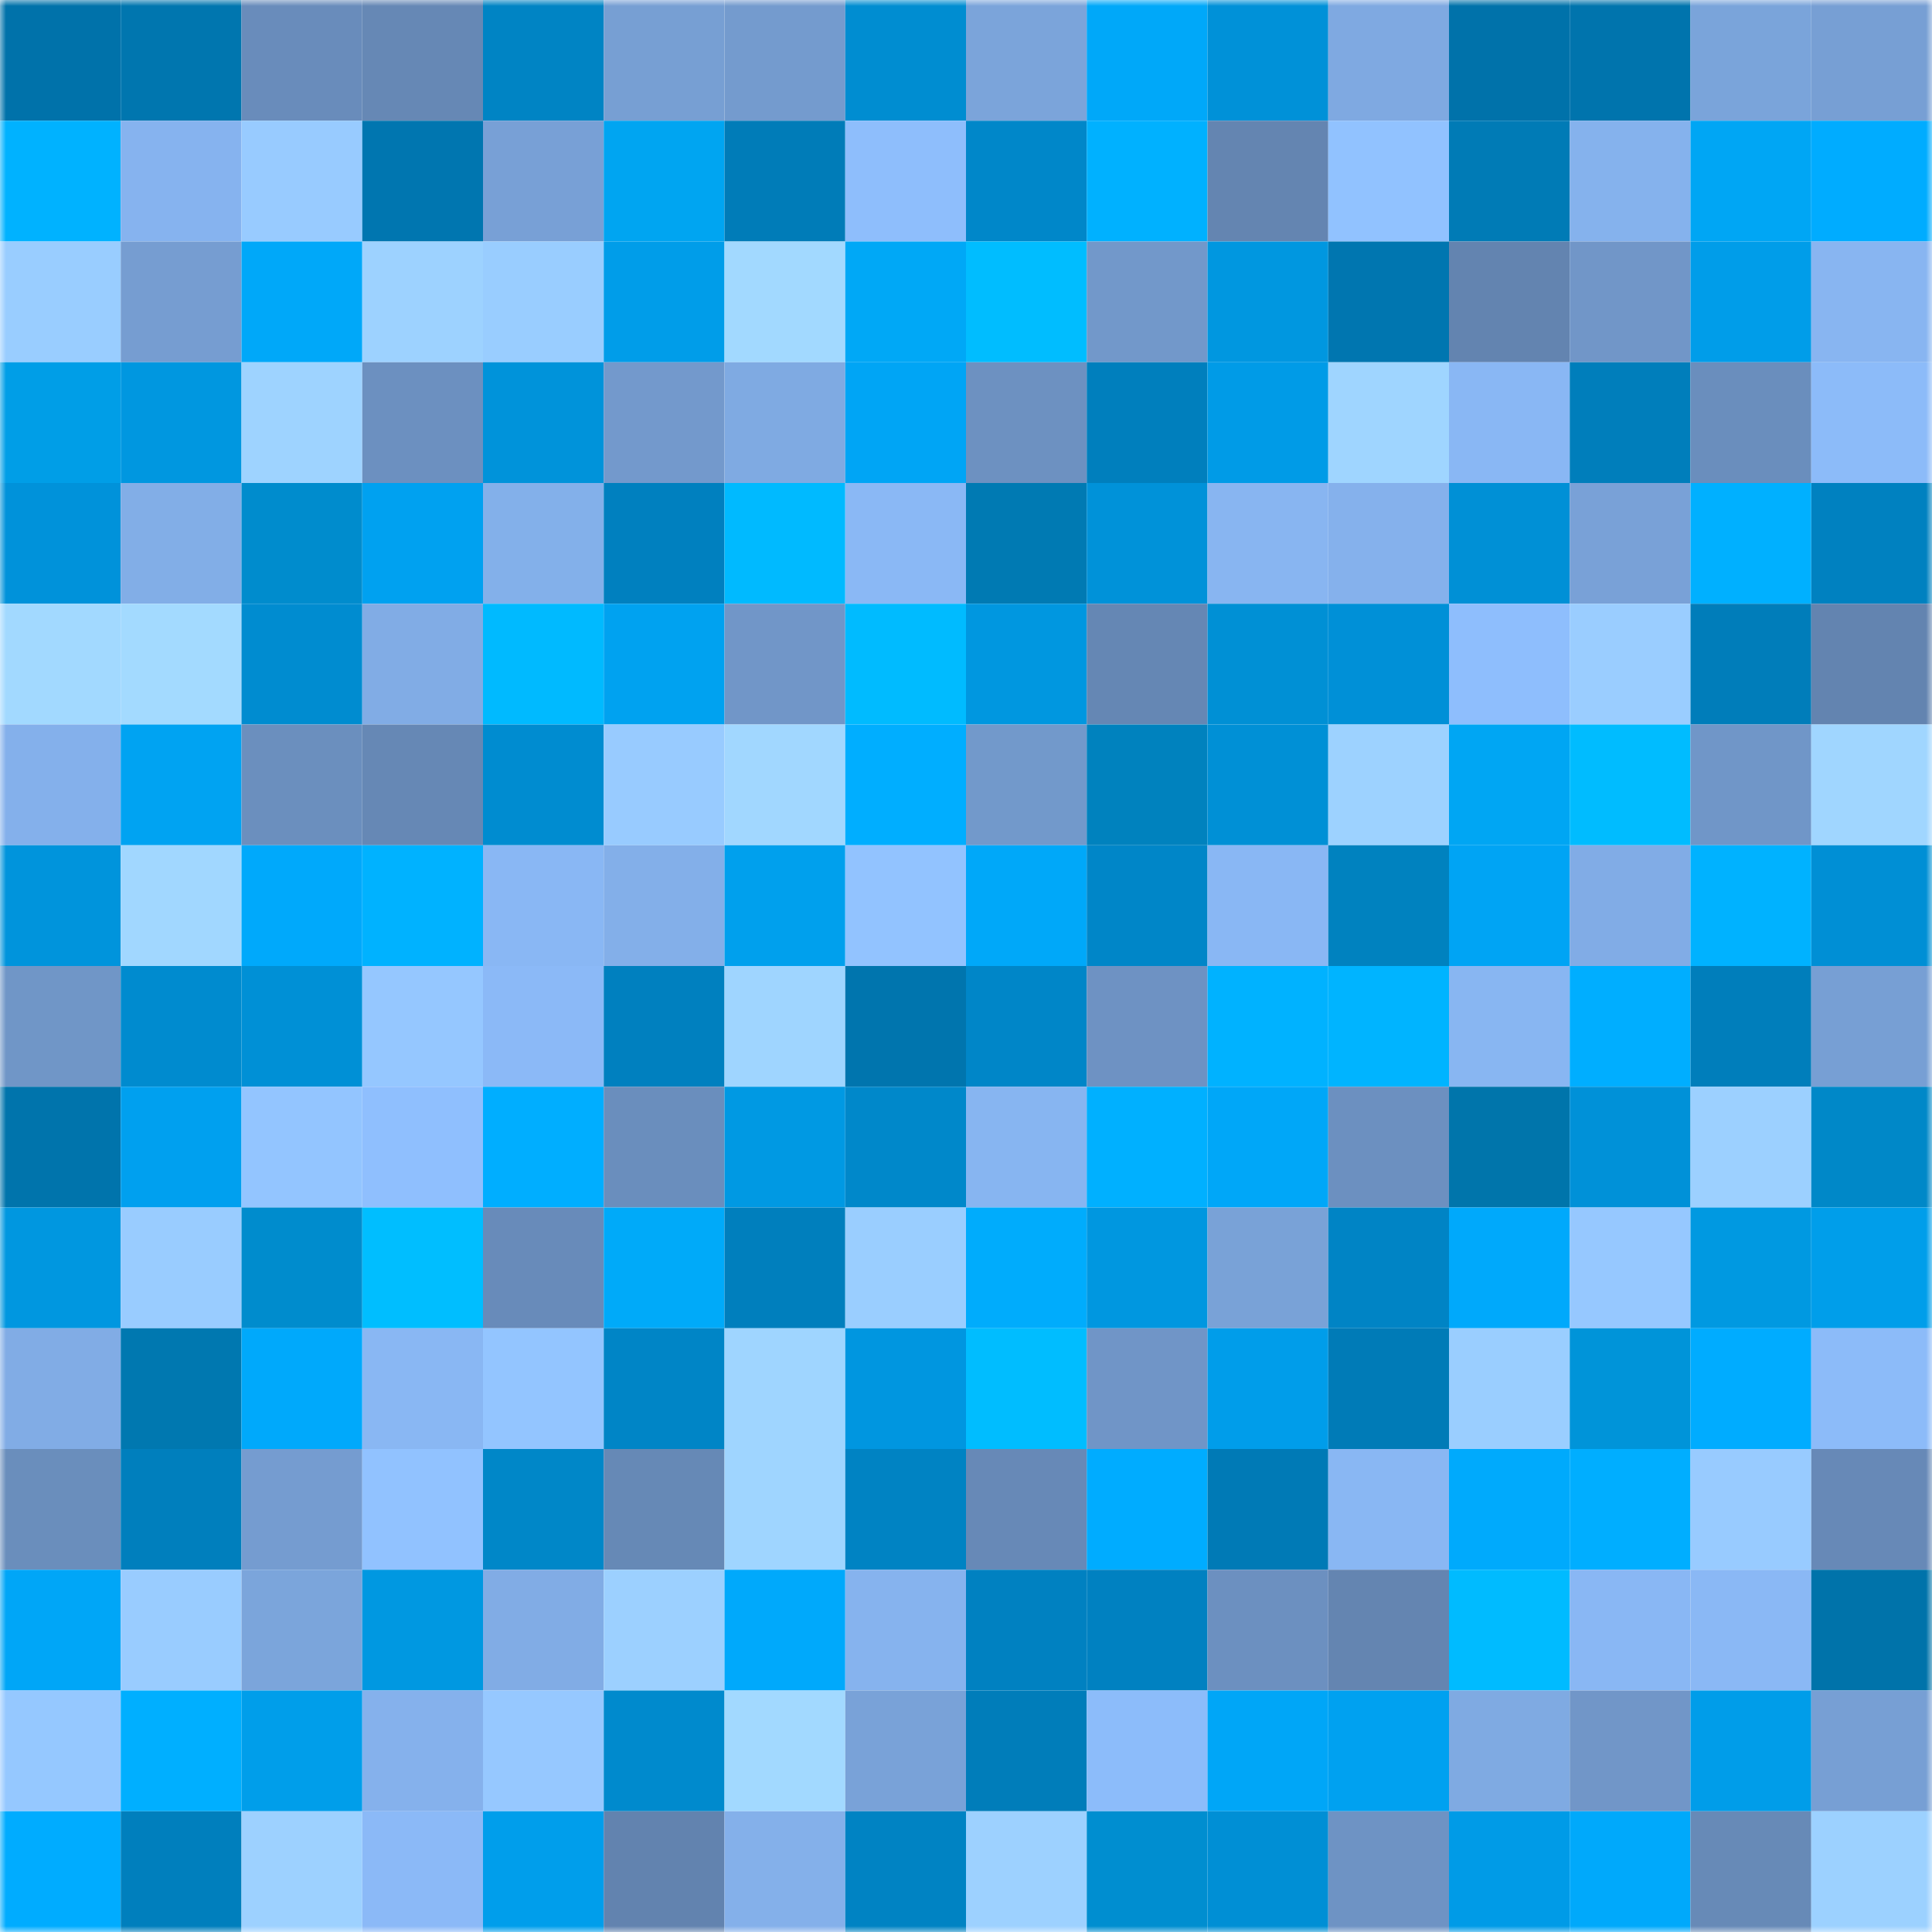 <svg viewBox="0 0 160 160" fill="none" role="img" xmlns="http://www.w3.org/2000/svg" width="240" height="240" name="ens%2C260606.eth"><mask id="1601073149" mask-type="alpha" maskUnits="userSpaceOnUse" x="0" y="0" width="160" height="160"><rect width="160" height="160" fill="#FFFFFF"></rect></mask><g mask="url(#1601073149)"><rect x="0" y="0" width="10" height="10" fill="#0072aa"></rect><rect x="10" y="0" width="10" height="10" fill="#0076af"></rect><rect x="20" y="0" width="10" height="10" fill="#698cbb"></rect><rect x="30" y="0" width="10" height="10" fill="#6688b5"></rect><rect x="40" y="0" width="10" height="10" fill="#0084c4"></rect><rect x="50" y="0" width="10" height="10" fill="#779fd3"></rect><rect x="60" y="0" width="10" height="10" fill="#749bce"></rect><rect x="70" y="0" width="10" height="10" fill="#008dd1"></rect><rect x="80" y="0" width="10" height="10" fill="#7ba4da"></rect><rect x="90" y="0" width="10" height="10" fill="#00a8f9"></rect><rect x="100" y="0" width="10" height="10" fill="#0091d8"></rect><rect x="110" y="0" width="10" height="10" fill="#7fa9e1"></rect><rect x="120" y="0" width="10" height="10" fill="#0072aa"></rect><rect x="130" y="0" width="10" height="10" fill="#0074ad"></rect><rect x="140" y="0" width="10" height="10" fill="#7aa4da"></rect><rect x="150" y="0" width="10" height="10" fill="#779fd4"></rect><rect x="0" y="10" width="10" height="10" fill="#00b2ff"></rect><rect x="10" y="10" width="10" height="10" fill="#86b3ef"></rect><rect x="20" y="10" width="10" height="10" fill="#98cbff"></rect><rect x="30" y="10" width="10" height="10" fill="#0076b0"></rect><rect x="40" y="10" width="10" height="10" fill="#78a0d6"></rect><rect x="50" y="10" width="10" height="10" fill="#00a5f1"></rect><rect x="60" y="10" width="10" height="10" fill="#007cb8"></rect><rect x="70" y="10" width="10" height="10" fill="#8ebefc"></rect><rect x="80" y="10" width="10" height="10" fill="#0087c9"></rect><rect x="90" y="10" width="10" height="10" fill="#00b1ff"></rect><rect x="100" y="10" width="10" height="10" fill="#6485b1"></rect><rect x="110" y="10" width="10" height="10" fill="#91c2ff"></rect><rect x="120" y="10" width="10" height="10" fill="#007bb6"></rect><rect x="130" y="10" width="10" height="10" fill="#85b2ed"></rect><rect x="140" y="10" width="10" height="10" fill="#00a6f4"></rect><rect x="150" y="10" width="10" height="10" fill="#00acff"></rect><rect x="0" y="20" width="10" height="10" fill="#99cdff"></rect><rect x="10" y="20" width="10" height="10" fill="#769dd1"></rect><rect x="20" y="20" width="10" height="10" fill="#00a8f9"></rect><rect x="30" y="20" width="10" height="10" fill="#9dd2ff"></rect><rect x="40" y="20" width="10" height="10" fill="#99cdff"></rect><rect x="50" y="20" width="10" height="10" fill="#009de9"></rect><rect x="60" y="20" width="10" height="10" fill="#a2d9ff"></rect><rect x="70" y="20" width="10" height="10" fill="#00a8f6"></rect><rect x="80" y="20" width="10" height="10" fill="#00bdff"></rect><rect x="90" y="20" width="10" height="10" fill="#7298ca"></rect><rect x="100" y="20" width="10" height="10" fill="#0097e0"></rect><rect x="110" y="20" width="10" height="10" fill="#0076b0"></rect><rect x="120" y="20" width="10" height="10" fill="#6384b0"></rect><rect x="130" y="20" width="10" height="10" fill="#7196c8"></rect><rect x="140" y="20" width="10" height="10" fill="#009de9"></rect><rect x="150" y="20" width="10" height="10" fill="#88b5f1"></rect><rect x="0" y="30" width="10" height="10" fill="#009ee7"></rect><rect x="10" y="30" width="10" height="10" fill="#0097e0"></rect><rect x="20" y="30" width="10" height="10" fill="#9ed3ff"></rect><rect x="30" y="30" width="10" height="10" fill="#6c90c0"></rect><rect x="40" y="30" width="10" height="10" fill="#0093da"></rect><rect x="50" y="30" width="10" height="10" fill="#7399cc"></rect><rect x="60" y="30" width="10" height="10" fill="#7faae2"></rect><rect x="70" y="30" width="10" height="10" fill="#00a5f5"></rect><rect x="80" y="30" width="10" height="10" fill="#6d91c1"></rect><rect x="90" y="30" width="10" height="10" fill="#007fbd"></rect><rect x="100" y="30" width="10" height="10" fill="#009be7"></rect><rect x="110" y="30" width="10" height="10" fill="#9fd5ff"></rect><rect x="120" y="30" width="10" height="10" fill="#89b7f4"></rect><rect x="130" y="30" width="10" height="10" fill="#007ebb"></rect><rect x="140" y="30" width="10" height="10" fill="#6a8ebd"></rect><rect x="150" y="30" width="10" height="10" fill="#8cbbf9"></rect><rect x="0" y="40" width="10" height="10" fill="#0092da"></rect><rect x="10" y="40" width="10" height="10" fill="#82aee7"></rect><rect x="20" y="40" width="10" height="10" fill="#008ccd"></rect><rect x="30" y="40" width="10" height="10" fill="#00a1f0"></rect><rect x="40" y="40" width="10" height="10" fill="#83b0ea"></rect><rect x="50" y="40" width="10" height="10" fill="#0080bf"></rect><rect x="60" y="40" width="10" height="10" fill="#00baff"></rect><rect x="70" y="40" width="10" height="10" fill="#8ab8f5"></rect><rect x="80" y="40" width="10" height="10" fill="#007ab3"></rect><rect x="90" y="40" width="10" height="10" fill="#0092d9"></rect><rect x="100" y="40" width="10" height="10" fill="#88b5f1"></rect><rect x="110" y="40" width="10" height="10" fill="#85b1ec"></rect><rect x="120" y="40" width="10" height="10" fill="#0090d6"></rect><rect x="130" y="40" width="10" height="10" fill="#79a1d7"></rect><rect x="140" y="40" width="10" height="10" fill="#00b0ff"></rect><rect x="150" y="40" width="10" height="10" fill="#0081c0"></rect><rect x="0" y="50" width="10" height="10" fill="#a2d9ff"></rect><rect x="10" y="50" width="10" height="10" fill="#a3daff"></rect><rect x="20" y="50" width="10" height="10" fill="#008cd0"></rect><rect x="30" y="50" width="10" height="10" fill="#81ace5"></rect><rect x="40" y="50" width="10" height="10" fill="#00baff"></rect><rect x="50" y="50" width="10" height="10" fill="#00a2f0"></rect><rect x="60" y="50" width="10" height="10" fill="#7196c8"></rect><rect x="70" y="50" width="10" height="10" fill="#00bbff"></rect><rect x="80" y="50" width="10" height="10" fill="#0097e0"></rect><rect x="90" y="50" width="10" height="10" fill="#6587b4"></rect><rect x="100" y="50" width="10" height="10" fill="#0090d5"></rect><rect x="110" y="50" width="10" height="10" fill="#0090d7"></rect><rect x="120" y="50" width="10" height="10" fill="#8ebefd"></rect><rect x="130" y="50" width="10" height="10" fill="#9acdff"></rect><rect x="140" y="50" width="10" height="10" fill="#007dba"></rect><rect x="150" y="50" width="10" height="10" fill="#6384b0"></rect><rect x="0" y="60" width="10" height="10" fill="#84b0eb"></rect><rect x="10" y="60" width="10" height="10" fill="#00a3f2"></rect><rect x="20" y="60" width="10" height="10" fill="#6b8fbe"></rect><rect x="30" y="60" width="10" height="10" fill="#6688b5"></rect><rect x="40" y="60" width="10" height="10" fill="#008cd0"></rect><rect x="50" y="60" width="10" height="10" fill="#98cbff"></rect><rect x="60" y="60" width="10" height="10" fill="#a1d7ff"></rect><rect x="70" y="60" width="10" height="10" fill="#00aeff"></rect><rect x="80" y="60" width="10" height="10" fill="#7299cb"></rect><rect x="90" y="60" width="10" height="10" fill="#0082be"></rect><rect x="100" y="60" width="10" height="10" fill="#0090d6"></rect><rect x="110" y="60" width="10" height="10" fill="#9dd2ff"></rect><rect x="120" y="60" width="10" height="10" fill="#00a6f3"></rect><rect x="130" y="60" width="10" height="10" fill="#00bcff"></rect><rect x="140" y="60" width="10" height="10" fill="#7096c8"></rect><rect x="150" y="60" width="10" height="10" fill="#a0d6ff"></rect><rect x="0" y="70" width="10" height="10" fill="#0094dc"></rect><rect x="10" y="70" width="10" height="10" fill="#a1d7ff"></rect><rect x="20" y="70" width="10" height="10" fill="#00a9fb"></rect><rect x="30" y="70" width="10" height="10" fill="#00b2ff"></rect><rect x="40" y="70" width="10" height="10" fill="#89b7f4"></rect><rect x="50" y="70" width="10" height="10" fill="#83afe9"></rect><rect x="60" y="70" width="10" height="10" fill="#00a0ed"></rect><rect x="70" y="70" width="10" height="10" fill="#92c3ff"></rect><rect x="80" y="70" width="10" height="10" fill="#00a8f9"></rect><rect x="90" y="70" width="10" height="10" fill="#0086c8"></rect><rect x="100" y="70" width="10" height="10" fill="#89b7f4"></rect><rect x="110" y="70" width="10" height="10" fill="#0082bf"></rect><rect x="120" y="70" width="10" height="10" fill="#00a4f4"></rect><rect x="130" y="70" width="10" height="10" fill="#81ace6"></rect><rect x="140" y="70" width="10" height="10" fill="#00b2ff"></rect><rect x="150" y="70" width="10" height="10" fill="#008fd5"></rect><rect x="0" y="80" width="10" height="10" fill="#7096c7"></rect><rect x="10" y="80" width="10" height="10" fill="#008bcf"></rect><rect x="20" y="80" width="10" height="10" fill="#0090d6"></rect><rect x="30" y="80" width="10" height="10" fill="#95c7ff"></rect><rect x="40" y="80" width="10" height="10" fill="#8bb9f7"></rect><rect x="50" y="80" width="10" height="10" fill="#0080bf"></rect><rect x="60" y="80" width="10" height="10" fill="#9fd5ff"></rect><rect x="70" y="80" width="10" height="10" fill="#0075ae"></rect><rect x="80" y="80" width="10" height="10" fill="#0086c8"></rect><rect x="90" y="80" width="10" height="10" fill="#6e92c3"></rect><rect x="100" y="80" width="10" height="10" fill="#00b2ff"></rect><rect x="110" y="80" width="10" height="10" fill="#00b4ff"></rect><rect x="120" y="80" width="10" height="10" fill="#88b6f2"></rect><rect x="130" y="80" width="10" height="10" fill="#00aeff"></rect><rect x="140" y="80" width="10" height="10" fill="#007ebb"></rect><rect x="150" y="80" width="10" height="10" fill="#779fd4"></rect><rect x="0" y="90" width="10" height="10" fill="#0074ac"></rect><rect x="10" y="90" width="10" height="10" fill="#00a0ef"></rect><rect x="20" y="90" width="10" height="10" fill="#93c5ff"></rect><rect x="30" y="90" width="10" height="10" fill="#8fbffe"></rect><rect x="40" y="90" width="10" height="10" fill="#00aeff"></rect><rect x="50" y="90" width="10" height="10" fill="#6a8ebd"></rect><rect x="60" y="90" width="10" height="10" fill="#0099e3"></rect><rect x="70" y="90" width="10" height="10" fill="#0088ca"></rect><rect x="80" y="90" width="10" height="10" fill="#87b5f1"></rect><rect x="90" y="90" width="10" height="10" fill="#00b0ff"></rect><rect x="100" y="90" width="10" height="10" fill="#00a7f8"></rect><rect x="110" y="90" width="10" height="10" fill="#6c90c0"></rect><rect x="120" y="90" width="10" height="10" fill="#0075ab"></rect><rect x="130" y="90" width="10" height="10" fill="#0091d8"></rect><rect x="140" y="90" width="10" height="10" fill="#9cd0ff"></rect><rect x="150" y="90" width="10" height="10" fill="#0088c8"></rect><rect x="0" y="100" width="10" height="10" fill="#0097e0"></rect><rect x="10" y="100" width="10" height="10" fill="#99ccff"></rect><rect x="20" y="100" width="10" height="10" fill="#008ccd"></rect><rect x="30" y="100" width="10" height="10" fill="#00beff"></rect><rect x="40" y="100" width="10" height="10" fill="#688bba"></rect><rect x="50" y="100" width="10" height="10" fill="#00aaf9"></rect><rect x="60" y="100" width="10" height="10" fill="#007fbd"></rect><rect x="70" y="100" width="10" height="10" fill="#9aceff"></rect><rect x="80" y="100" width="10" height="10" fill="#00acfc"></rect><rect x="90" y="100" width="10" height="10" fill="#0097e0"></rect><rect x="100" y="100" width="10" height="10" fill="#79a2d7"></rect><rect x="110" y="100" width="10" height="10" fill="#0084c5"></rect><rect x="120" y="100" width="10" height="10" fill="#00a9fb"></rect><rect x="130" y="100" width="10" height="10" fill="#96c8ff"></rect><rect x="140" y="100" width="10" height="10" fill="#0099e1"></rect><rect x="150" y="100" width="10" height="10" fill="#009eea"></rect><rect x="0" y="110" width="10" height="10" fill="#81ace5"></rect><rect x="10" y="110" width="10" height="10" fill="#0078b0"></rect><rect x="20" y="110" width="10" height="10" fill="#00a9fb"></rect><rect x="30" y="110" width="10" height="10" fill="#89b7f3"></rect><rect x="40" y="110" width="10" height="10" fill="#93c5ff"></rect><rect x="50" y="110" width="10" height="10" fill="#0085c6"></rect><rect x="60" y="110" width="10" height="10" fill="#9fd5ff"></rect><rect x="70" y="110" width="10" height="10" fill="#0096e0"></rect><rect x="80" y="110" width="10" height="10" fill="#00bdff"></rect><rect x="90" y="110" width="10" height="10" fill="#7095c7"></rect><rect x="100" y="110" width="10" height="10" fill="#009dea"></rect><rect x="110" y="110" width="10" height="10" fill="#007bb7"></rect><rect x="120" y="110" width="10" height="10" fill="#9aceff"></rect><rect x="130" y="110" width="10" height="10" fill="#0094d9"></rect><rect x="140" y="110" width="10" height="10" fill="#00acff"></rect><rect x="150" y="110" width="10" height="10" fill="#8cbbf9"></rect><rect x="0" y="120" width="10" height="10" fill="#6a8ebc"></rect><rect x="10" y="120" width="10" height="10" fill="#007fbd"></rect><rect x="20" y="120" width="10" height="10" fill="#759cd0"></rect><rect x="30" y="120" width="10" height="10" fill="#91c2ff"></rect><rect x="40" y="120" width="10" height="10" fill="#0087c8"></rect><rect x="50" y="120" width="10" height="10" fill="#6689b6"></rect><rect x="60" y="120" width="10" height="10" fill="#9fd5ff"></rect><rect x="70" y="120" width="10" height="10" fill="#0083c3"></rect><rect x="80" y="120" width="10" height="10" fill="#6789b7"></rect><rect x="90" y="120" width="10" height="10" fill="#00acff"></rect><rect x="100" y="120" width="10" height="10" fill="#007ab6"></rect><rect x="110" y="120" width="10" height="10" fill="#89b7f3"></rect><rect x="120" y="120" width="10" height="10" fill="#00aafc"></rect><rect x="130" y="120" width="10" height="10" fill="#00aeff"></rect><rect x="140" y="120" width="10" height="10" fill="#98cbff"></rect><rect x="150" y="120" width="10" height="10" fill="#6789b7"></rect><rect x="0" y="130" width="10" height="10" fill="#00a6f7"></rect><rect x="10" y="130" width="10" height="10" fill="#99ccff"></rect><rect x="20" y="130" width="10" height="10" fill="#7ba5db"></rect><rect x="30" y="130" width="10" height="10" fill="#0098e1"></rect><rect x="40" y="130" width="10" height="10" fill="#81ace5"></rect><rect x="50" y="130" width="10" height="10" fill="#9cd0ff"></rect><rect x="60" y="130" width="10" height="10" fill="#00a9fb"></rect><rect x="70" y="130" width="10" height="10" fill="#86b3ee"></rect><rect x="80" y="130" width="10" height="10" fill="#0081c1"></rect><rect x="90" y="130" width="10" height="10" fill="#0081c1"></rect><rect x="100" y="130" width="10" height="10" fill="#6c90c0"></rect><rect x="110" y="130" width="10" height="10" fill="#6485b1"></rect><rect x="120" y="130" width="10" height="10" fill="#00bbff"></rect><rect x="130" y="130" width="10" height="10" fill="#89b7f4"></rect><rect x="140" y="130" width="10" height="10" fill="#8ab8f5"></rect><rect x="150" y="130" width="10" height="10" fill="#0073aa"></rect><rect x="0" y="140" width="10" height="10" fill="#95c8ff"></rect><rect x="10" y="140" width="10" height="10" fill="#00afff"></rect><rect x="20" y="140" width="10" height="10" fill="#009eea"></rect><rect x="30" y="140" width="10" height="10" fill="#85b1ec"></rect><rect x="40" y="140" width="10" height="10" fill="#96c8ff"></rect><rect x="50" y="140" width="10" height="10" fill="#008acd"></rect><rect x="60" y="140" width="10" height="10" fill="#a2d9ff"></rect><rect x="70" y="140" width="10" height="10" fill="#79a2d8"></rect><rect x="80" y="140" width="10" height="10" fill="#007dba"></rect><rect x="90" y="140" width="10" height="10" fill="#8cbcfa"></rect><rect x="100" y="140" width="10" height="10" fill="#00a6f7"></rect><rect x="110" y="140" width="10" height="10" fill="#00a1f0"></rect><rect x="120" y="140" width="10" height="10" fill="#7faae2"></rect><rect x="130" y="140" width="10" height="10" fill="#7196c8"></rect><rect x="140" y="140" width="10" height="10" fill="#009de9"></rect><rect x="150" y="140" width="10" height="10" fill="#779fd4"></rect><rect x="0" y="150" width="10" height="10" fill="#00acff"></rect><rect x="10" y="150" width="10" height="10" fill="#007fbd"></rect><rect x="20" y="150" width="10" height="10" fill="#9dd1ff"></rect><rect x="30" y="150" width="10" height="10" fill="#8bb9f7"></rect><rect x="40" y="150" width="10" height="10" fill="#009eeb"></rect><rect x="50" y="150" width="10" height="10" fill="#6283af"></rect><rect x="60" y="150" width="10" height="10" fill="#84b0ea"></rect><rect x="70" y="150" width="10" height="10" fill="#0083c3"></rect><rect x="80" y="150" width="10" height="10" fill="#9dd1ff"></rect><rect x="90" y="150" width="10" height="10" fill="#008ed0"></rect><rect x="100" y="150" width="10" height="10" fill="#008fd5"></rect><rect x="110" y="150" width="10" height="10" fill="#6e93c4"></rect><rect x="120" y="150" width="10" height="10" fill="#009be7"></rect><rect x="130" y="150" width="10" height="10" fill="#00a9fb"></rect><rect x="140" y="150" width="10" height="10" fill="#678ab7"></rect><rect x="150" y="150" width="10" height="10" fill="#9cd1ff"></rect></g></svg>